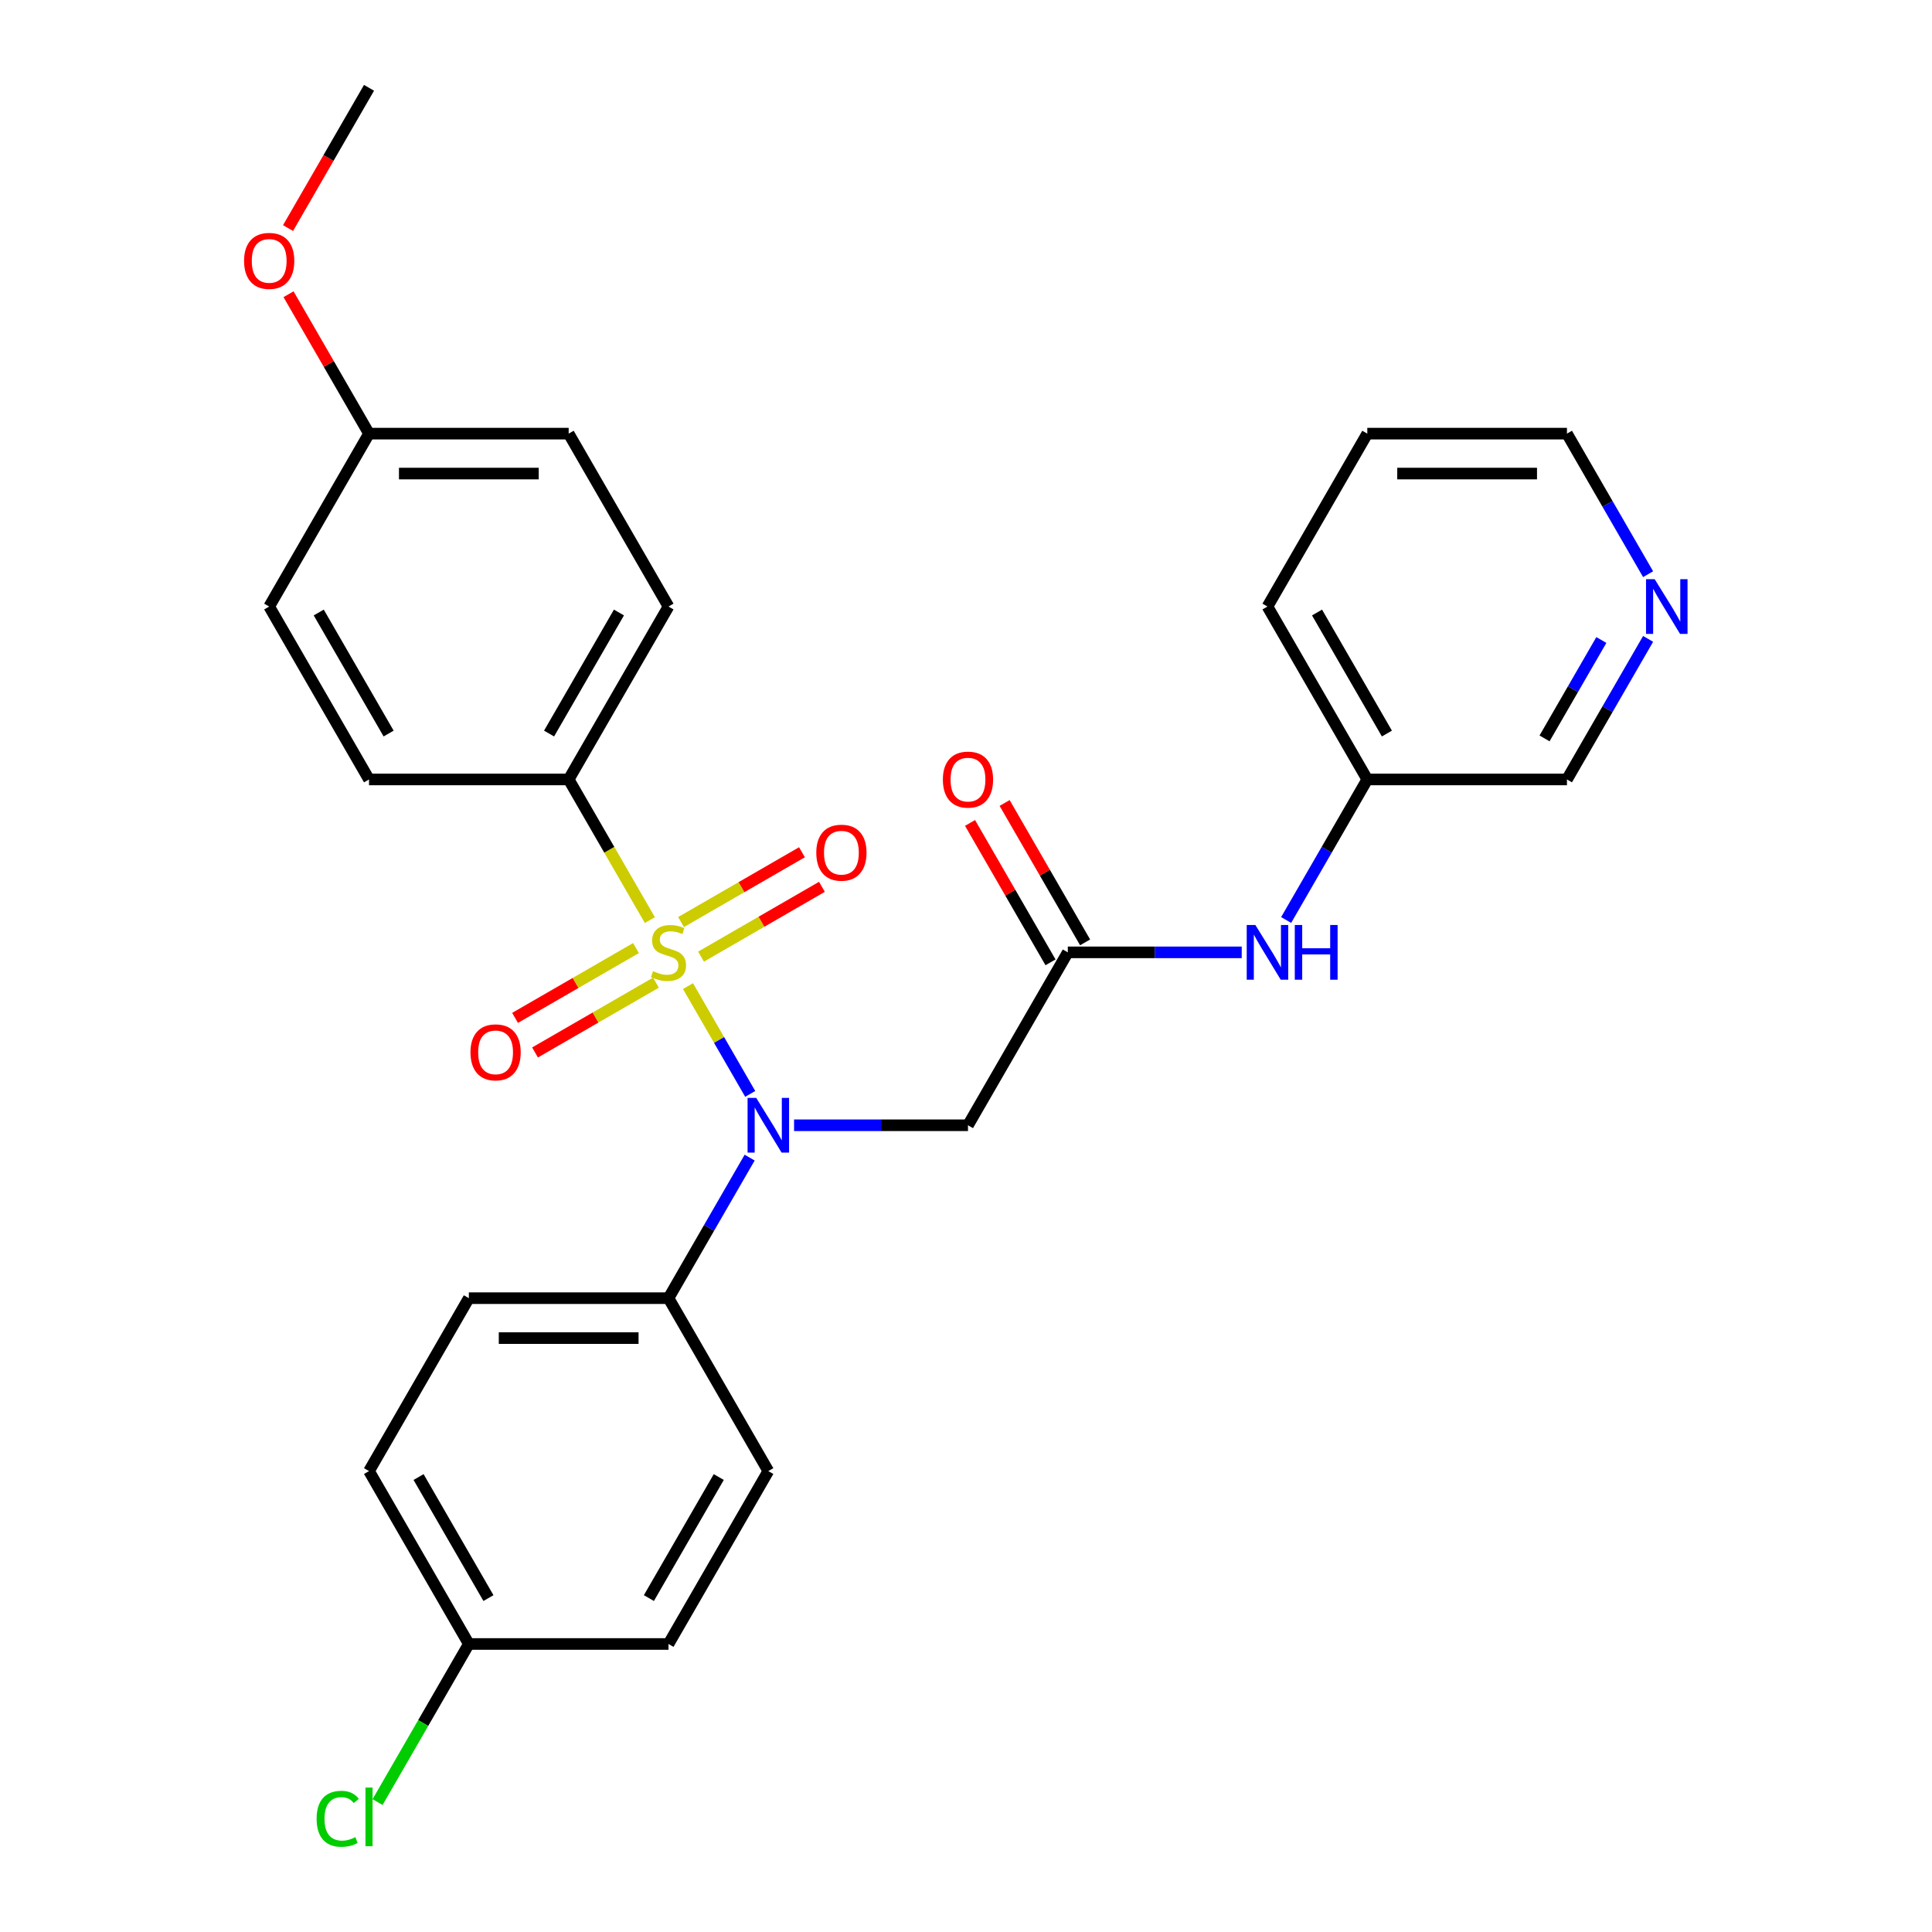 <?xml version='1.0' encoding='iso-8859-1'?>
<svg version='1.1' baseProfile='full'
              xmlns='http://www.w3.org/2000/svg'
                      xmlns:rdkit='http://www.rdkit.org/xml'
                      xmlns:xlink='http://www.w3.org/1999/xlink'
                  xml:space='preserve'
width='1000px' height='1000px' viewBox='0 0 1000 1000'>
<!-- END OF HEADER -->
<rect style='opacity:1.0;fill:#FFFFFF;stroke:none' width='1000' height='1000' x='0' y='0'> </rect>
<path class='bond-0' d='M 356.097,510.402 L 372.203,538.298' style='fill:none;fill-rule:evenodd;stroke:#CCCC00;stroke-width:6px;stroke-linecap:butt;stroke-linejoin:miter;stroke-opacity:1' />
<path class='bond-0' d='M 372.203,538.298 L 388.309,566.195' style='fill:none;fill-rule:evenodd;stroke:#0000FF;stroke-width:6px;stroke-linecap:butt;stroke-linejoin:miter;stroke-opacity:1' />
<path class='bond-3' d='M 336.37,476.234 L 315.357,439.838' style='fill:none;fill-rule:evenodd;stroke:#CCCC00;stroke-width:6px;stroke-linecap:butt;stroke-linejoin:miter;stroke-opacity:1' />
<path class='bond-3' d='M 315.357,439.838 L 294.343,403.441' style='fill:none;fill-rule:evenodd;stroke:#000000;stroke-width:6px;stroke-linecap:butt;stroke-linejoin:miter;stroke-opacity:1' />
<path class='bond-4' d='M 362.845,495.154 L 394.138,477.087' style='fill:none;fill-rule:evenodd;stroke:#CCCC00;stroke-width:6px;stroke-linecap:butt;stroke-linejoin:miter;stroke-opacity:1' />
<path class='bond-4' d='M 394.138,477.087 L 425.431,459.02' style='fill:none;fill-rule:evenodd;stroke:#FF0000;stroke-width:6px;stroke-linecap:butt;stroke-linejoin:miter;stroke-opacity:1' />
<path class='bond-4' d='M 352.511,477.254 L 383.804,459.187' style='fill:none;fill-rule:evenodd;stroke:#CCCC00;stroke-width:6px;stroke-linecap:butt;stroke-linejoin:miter;stroke-opacity:1' />
<path class='bond-4' d='M 383.804,459.187 L 415.097,441.12' style='fill:none;fill-rule:evenodd;stroke:#FF0000;stroke-width:6px;stroke-linecap:butt;stroke-linejoin:miter;stroke-opacity:1' />
<path class='bond-5' d='M 329.184,490.722 L 297.89,508.789' style='fill:none;fill-rule:evenodd;stroke:#CCCC00;stroke-width:6px;stroke-linecap:butt;stroke-linejoin:miter;stroke-opacity:1' />
<path class='bond-5' d='M 297.89,508.789 L 266.597,526.857' style='fill:none;fill-rule:evenodd;stroke:#FF0000;stroke-width:6px;stroke-linecap:butt;stroke-linejoin:miter;stroke-opacity:1' />
<path class='bond-5' d='M 339.518,508.622 L 308.225,526.689' style='fill:none;fill-rule:evenodd;stroke:#CCCC00;stroke-width:6px;stroke-linecap:butt;stroke-linejoin:miter;stroke-opacity:1' />
<path class='bond-5' d='M 308.225,526.689 L 276.931,544.756' style='fill:none;fill-rule:evenodd;stroke:#FF0000;stroke-width:6px;stroke-linecap:butt;stroke-linejoin:miter;stroke-opacity:1' />
<path class='bond-1' d='M 411.009,582.435 L 456.018,582.435' style='fill:none;fill-rule:evenodd;stroke:#0000FF;stroke-width:6px;stroke-linecap:butt;stroke-linejoin:miter;stroke-opacity:1' />
<path class='bond-1' d='M 456.018,582.435 L 501.027,582.435' style='fill:none;fill-rule:evenodd;stroke:#000000;stroke-width:6px;stroke-linecap:butt;stroke-linejoin:miter;stroke-opacity:1' />
<path class='bond-6' d='M 388.018,599.178 L 367.016,635.555' style='fill:none;fill-rule:evenodd;stroke:#0000FF;stroke-width:6px;stroke-linecap:butt;stroke-linejoin:miter;stroke-opacity:1' />
<path class='bond-6' d='M 367.016,635.555 L 346.014,671.931' style='fill:none;fill-rule:evenodd;stroke:#000000;stroke-width:6px;stroke-linecap:butt;stroke-linejoin:miter;stroke-opacity:1' />
<path class='bond-2' d='M 501.027,582.435 L 552.698,492.938' style='fill:none;fill-rule:evenodd;stroke:#000000;stroke-width:6px;stroke-linecap:butt;stroke-linejoin:miter;stroke-opacity:1' />
<path class='bond-7' d='M 552.698,492.938 L 597.707,492.938' style='fill:none;fill-rule:evenodd;stroke:#000000;stroke-width:6px;stroke-linecap:butt;stroke-linejoin:miter;stroke-opacity:1' />
<path class='bond-7' d='M 597.707,492.938 L 642.716,492.938' style='fill:none;fill-rule:evenodd;stroke:#0000FF;stroke-width:6px;stroke-linecap:butt;stroke-linejoin:miter;stroke-opacity:1' />
<path class='bond-8' d='M 561.648,487.771 L 540.819,451.694' style='fill:none;fill-rule:evenodd;stroke:#000000;stroke-width:6px;stroke-linecap:butt;stroke-linejoin:miter;stroke-opacity:1' />
<path class='bond-8' d='M 540.819,451.694 L 519.99,415.618' style='fill:none;fill-rule:evenodd;stroke:#FF0000;stroke-width:6px;stroke-linecap:butt;stroke-linejoin:miter;stroke-opacity:1' />
<path class='bond-8' d='M 543.748,498.105 L 522.919,462.029' style='fill:none;fill-rule:evenodd;stroke:#000000;stroke-width:6px;stroke-linecap:butt;stroke-linejoin:miter;stroke-opacity:1' />
<path class='bond-8' d='M 522.919,462.029 L 502.091,425.952' style='fill:none;fill-rule:evenodd;stroke:#FF0000;stroke-width:6px;stroke-linecap:butt;stroke-linejoin:miter;stroke-opacity:1' />
<path class='bond-10' d='M 294.343,403.441 L 346.014,313.945' style='fill:none;fill-rule:evenodd;stroke:#000000;stroke-width:6px;stroke-linecap:butt;stroke-linejoin:miter;stroke-opacity:1' />
<path class='bond-10' d='M 284.195,379.683 L 320.364,317.035' style='fill:none;fill-rule:evenodd;stroke:#000000;stroke-width:6px;stroke-linecap:butt;stroke-linejoin:miter;stroke-opacity:1' />
<path class='bond-11' d='M 294.343,403.441 L 191.001,403.441' style='fill:none;fill-rule:evenodd;stroke:#000000;stroke-width:6px;stroke-linecap:butt;stroke-linejoin:miter;stroke-opacity:1' />
<path class='bond-12' d='M 346.014,671.931 L 242.672,671.931' style='fill:none;fill-rule:evenodd;stroke:#000000;stroke-width:6px;stroke-linecap:butt;stroke-linejoin:miter;stroke-opacity:1' />
<path class='bond-12' d='M 330.513,692.6 L 258.174,692.6' style='fill:none;fill-rule:evenodd;stroke:#000000;stroke-width:6px;stroke-linecap:butt;stroke-linejoin:miter;stroke-opacity:1' />
<path class='bond-13' d='M 346.014,671.931 L 397.685,761.428' style='fill:none;fill-rule:evenodd;stroke:#000000;stroke-width:6px;stroke-linecap:butt;stroke-linejoin:miter;stroke-opacity:1' />
<path class='bond-15' d='M 665.707,476.194 L 686.709,439.818' style='fill:none;fill-rule:evenodd;stroke:#0000FF;stroke-width:6px;stroke-linecap:butt;stroke-linejoin:miter;stroke-opacity:1' />
<path class='bond-15' d='M 686.709,439.818 L 707.711,403.441' style='fill:none;fill-rule:evenodd;stroke:#000000;stroke-width:6px;stroke-linecap:butt;stroke-linejoin:miter;stroke-opacity:1' />
<path class='bond-9' d='M 853.057,330.688 L 832.055,367.065' style='fill:none;fill-rule:evenodd;stroke:#0000FF;stroke-width:6px;stroke-linecap:butt;stroke-linejoin:miter;stroke-opacity:1' />
<path class='bond-9' d='M 832.055,367.065 L 811.053,403.441' style='fill:none;fill-rule:evenodd;stroke:#000000;stroke-width:6px;stroke-linecap:butt;stroke-linejoin:miter;stroke-opacity:1' />
<path class='bond-9' d='M 828.857,331.267 L 814.155,356.731' style='fill:none;fill-rule:evenodd;stroke:#0000FF;stroke-width:6px;stroke-linecap:butt;stroke-linejoin:miter;stroke-opacity:1' />
<path class='bond-9' d='M 814.155,356.731 L 799.454,382.194' style='fill:none;fill-rule:evenodd;stroke:#000000;stroke-width:6px;stroke-linecap:butt;stroke-linejoin:miter;stroke-opacity:1' />
<path class='bond-30' d='M 853.057,297.201 L 832.055,260.825' style='fill:none;fill-rule:evenodd;stroke:#0000FF;stroke-width:6px;stroke-linecap:butt;stroke-linejoin:miter;stroke-opacity:1' />
<path class='bond-30' d='M 832.055,260.825 L 811.053,224.448' style='fill:none;fill-rule:evenodd;stroke:#000000;stroke-width:6px;stroke-linecap:butt;stroke-linejoin:miter;stroke-opacity:1' />
<path class='bond-19' d='M 346.014,313.945 L 294.343,224.448' style='fill:none;fill-rule:evenodd;stroke:#000000;stroke-width:6px;stroke-linecap:butt;stroke-linejoin:miter;stroke-opacity:1' />
<path class='bond-20' d='M 191.001,403.441 L 139.33,313.945' style='fill:none;fill-rule:evenodd;stroke:#000000;stroke-width:6px;stroke-linecap:butt;stroke-linejoin:miter;stroke-opacity:1' />
<path class='bond-20' d='M 201.15,379.683 L 164.98,317.035' style='fill:none;fill-rule:evenodd;stroke:#000000;stroke-width:6px;stroke-linecap:butt;stroke-linejoin:miter;stroke-opacity:1' />
<path class='bond-17' d='M 242.672,671.931 L 191.001,761.428' style='fill:none;fill-rule:evenodd;stroke:#000000;stroke-width:6px;stroke-linecap:butt;stroke-linejoin:miter;stroke-opacity:1' />
<path class='bond-18' d='M 397.685,761.428 L 346.014,850.925' style='fill:none;fill-rule:evenodd;stroke:#000000;stroke-width:6px;stroke-linecap:butt;stroke-linejoin:miter;stroke-opacity:1' />
<path class='bond-18' d='M 372.035,764.518 L 335.865,827.166' style='fill:none;fill-rule:evenodd;stroke:#000000;stroke-width:6px;stroke-linecap:butt;stroke-linejoin:miter;stroke-opacity:1' />
<path class='bond-14' d='M 242.672,850.925 L 346.014,850.925' style='fill:none;fill-rule:evenodd;stroke:#000000;stroke-width:6px;stroke-linecap:butt;stroke-linejoin:miter;stroke-opacity:1' />
<path class='bond-21' d='M 242.672,850.925 L 219.049,891.842' style='fill:none;fill-rule:evenodd;stroke:#000000;stroke-width:6px;stroke-linecap:butt;stroke-linejoin:miter;stroke-opacity:1' />
<path class='bond-21' d='M 219.049,891.842 L 195.425,932.76' style='fill:none;fill-rule:evenodd;stroke:#00CC00;stroke-width:6px;stroke-linecap:butt;stroke-linejoin:miter;stroke-opacity:1' />
<path class='bond-29' d='M 242.672,850.925 L 191.001,761.428' style='fill:none;fill-rule:evenodd;stroke:#000000;stroke-width:6px;stroke-linecap:butt;stroke-linejoin:miter;stroke-opacity:1' />
<path class='bond-29' d='M 252.821,827.166 L 216.651,764.518' style='fill:none;fill-rule:evenodd;stroke:#000000;stroke-width:6px;stroke-linecap:butt;stroke-linejoin:miter;stroke-opacity:1' />
<path class='bond-23' d='M 707.711,403.441 L 811.053,403.441' style='fill:none;fill-rule:evenodd;stroke:#000000;stroke-width:6px;stroke-linecap:butt;stroke-linejoin:miter;stroke-opacity:1' />
<path class='bond-25' d='M 707.711,403.441 L 656.04,313.945' style='fill:none;fill-rule:evenodd;stroke:#000000;stroke-width:6px;stroke-linecap:butt;stroke-linejoin:miter;stroke-opacity:1' />
<path class='bond-25' d='M 717.86,379.683 L 681.69,317.035' style='fill:none;fill-rule:evenodd;stroke:#000000;stroke-width:6px;stroke-linecap:butt;stroke-linejoin:miter;stroke-opacity:1' />
<path class='bond-16' d='M 191.001,224.448 L 139.33,313.945' style='fill:none;fill-rule:evenodd;stroke:#000000;stroke-width:6px;stroke-linecap:butt;stroke-linejoin:miter;stroke-opacity:1' />
<path class='bond-22' d='M 191.001,224.448 L 170.173,188.371' style='fill:none;fill-rule:evenodd;stroke:#000000;stroke-width:6px;stroke-linecap:butt;stroke-linejoin:miter;stroke-opacity:1' />
<path class='bond-22' d='M 170.173,188.371 L 149.344,152.295' style='fill:none;fill-rule:evenodd;stroke:#FF0000;stroke-width:6px;stroke-linecap:butt;stroke-linejoin:miter;stroke-opacity:1' />
<path class='bond-28' d='M 191.001,224.448 L 294.343,224.448' style='fill:none;fill-rule:evenodd;stroke:#000000;stroke-width:6px;stroke-linecap:butt;stroke-linejoin:miter;stroke-opacity:1' />
<path class='bond-28' d='M 206.503,245.116 L 278.842,245.116' style='fill:none;fill-rule:evenodd;stroke:#000000;stroke-width:6px;stroke-linecap:butt;stroke-linejoin:miter;stroke-opacity:1' />
<path class='bond-26' d='M 149.09,118.048 L 170.046,81.751' style='fill:none;fill-rule:evenodd;stroke:#FF0000;stroke-width:6px;stroke-linecap:butt;stroke-linejoin:miter;stroke-opacity:1' />
<path class='bond-26' d='M 170.046,81.751 L 191.001,45.455' style='fill:none;fill-rule:evenodd;stroke:#000000;stroke-width:6px;stroke-linecap:butt;stroke-linejoin:miter;stroke-opacity:1' />
<path class='bond-24' d='M 811.053,224.448 L 707.711,224.448' style='fill:none;fill-rule:evenodd;stroke:#000000;stroke-width:6px;stroke-linecap:butt;stroke-linejoin:miter;stroke-opacity:1' />
<path class='bond-24' d='M 795.551,245.116 L 723.212,245.116' style='fill:none;fill-rule:evenodd;stroke:#000000;stroke-width:6px;stroke-linecap:butt;stroke-linejoin:miter;stroke-opacity:1' />
<path class='bond-27' d='M 656.04,313.945 L 707.711,224.448' style='fill:none;fill-rule:evenodd;stroke:#000000;stroke-width:6px;stroke-linecap:butt;stroke-linejoin:miter;stroke-opacity:1' />
<path  class='atom-0' d='M 338.014 502.658
Q 338.334 502.778, 339.654 503.338
Q 340.974 503.898, 342.414 504.258
Q 343.894 504.578, 345.334 504.578
Q 348.014 504.578, 349.574 503.298
Q 351.134 501.978, 351.134 499.698
Q 351.134 498.138, 350.334 497.178
Q 349.574 496.218, 348.374 495.698
Q 347.174 495.178, 345.174 494.578
Q 342.654 493.818, 341.134 493.098
Q 339.654 492.378, 338.574 490.858
Q 337.534 489.338, 337.534 486.778
Q 337.534 483.218, 339.934 481.018
Q 342.374 478.818, 347.174 478.818
Q 350.454 478.818, 354.174 480.378
L 353.254 483.458
Q 349.854 482.058, 347.294 482.058
Q 344.534 482.058, 343.014 483.218
Q 341.494 484.338, 341.534 486.298
Q 341.534 487.818, 342.294 488.738
Q 343.094 489.658, 344.214 490.178
Q 345.374 490.698, 347.294 491.298
Q 349.854 492.098, 351.374 492.898
Q 352.894 493.698, 353.974 495.338
Q 355.094 496.938, 355.094 499.698
Q 355.094 503.618, 352.454 505.738
Q 349.854 507.818, 345.494 507.818
Q 342.974 507.818, 341.054 507.258
Q 339.174 506.738, 336.934 505.818
L 338.014 502.658
' fill='#CCCC00'/>
<path  class='atom-1' d='M 391.425 568.275
L 400.705 583.275
Q 401.625 584.755, 403.105 587.435
Q 404.585 590.115, 404.665 590.275
L 404.665 568.275
L 408.425 568.275
L 408.425 596.595
L 404.545 596.595
L 394.585 580.195
Q 393.425 578.275, 392.185 576.075
Q 390.985 573.875, 390.625 573.195
L 390.625 596.595
L 386.945 596.595
L 386.945 568.275
L 391.425 568.275
' fill='#0000FF'/>
<path  class='atom-5' d='M 422.511 441.347
Q 422.511 434.547, 425.871 430.747
Q 429.231 426.947, 435.511 426.947
Q 441.791 426.947, 445.151 430.747
Q 448.511 434.547, 448.511 441.347
Q 448.511 448.227, 445.111 452.147
Q 441.711 456.027, 435.511 456.027
Q 429.271 456.027, 425.871 452.147
Q 422.511 448.267, 422.511 441.347
M 435.511 452.827
Q 439.831 452.827, 442.151 449.947
Q 444.511 447.027, 444.511 441.347
Q 444.511 435.787, 442.151 432.987
Q 439.831 430.147, 435.511 430.147
Q 431.191 430.147, 428.831 432.947
Q 426.511 435.747, 426.511 441.347
Q 426.511 447.067, 428.831 449.947
Q 431.191 452.827, 435.511 452.827
' fill='#FF0000'/>
<path  class='atom-6' d='M 243.517 544.689
Q 243.517 537.889, 246.877 534.089
Q 250.237 530.289, 256.517 530.289
Q 262.797 530.289, 266.157 534.089
Q 269.517 537.889, 269.517 544.689
Q 269.517 551.569, 266.117 555.489
Q 262.717 559.369, 256.517 559.369
Q 250.277 559.369, 246.877 555.489
Q 243.517 551.609, 243.517 544.689
M 256.517 556.169
Q 260.837 556.169, 263.157 553.289
Q 265.517 550.369, 265.517 544.689
Q 265.517 539.129, 263.157 536.329
Q 260.837 533.489, 256.517 533.489
Q 252.197 533.489, 249.837 536.289
Q 247.517 539.089, 247.517 544.689
Q 247.517 550.409, 249.837 553.289
Q 252.197 556.169, 256.517 556.169
' fill='#FF0000'/>
<path  class='atom-8' d='M 649.78 478.778
L 659.06 493.778
Q 659.98 495.258, 661.46 497.938
Q 662.94 500.618, 663.02 500.778
L 663.02 478.778
L 666.78 478.778
L 666.78 507.098
L 662.9 507.098
L 652.94 490.698
Q 651.78 488.778, 650.54 486.578
Q 649.34 484.378, 648.98 483.698
L 648.98 507.098
L 645.3 507.098
L 645.3 478.778
L 649.78 478.778
' fill='#0000FF'/>
<path  class='atom-8' d='M 670.18 478.778
L 674.02 478.778
L 674.02 490.818
L 688.5 490.818
L 688.5 478.778
L 692.34 478.778
L 692.34 507.098
L 688.5 507.098
L 688.5 494.018
L 674.02 494.018
L 674.02 507.098
L 670.18 507.098
L 670.18 478.778
' fill='#0000FF'/>
<path  class='atom-9' d='M 488.027 403.521
Q 488.027 396.721, 491.387 392.921
Q 494.747 389.121, 501.027 389.121
Q 507.307 389.121, 510.667 392.921
Q 514.027 396.721, 514.027 403.521
Q 514.027 410.401, 510.627 414.321
Q 507.227 418.201, 501.027 418.201
Q 494.787 418.201, 491.387 414.321
Q 488.027 410.441, 488.027 403.521
M 501.027 415.001
Q 505.347 415.001, 507.667 412.121
Q 510.027 409.201, 510.027 403.521
Q 510.027 397.961, 507.667 395.161
Q 505.347 392.321, 501.027 392.321
Q 496.707 392.321, 494.347 395.121
Q 492.027 397.921, 492.027 403.521
Q 492.027 409.241, 494.347 412.121
Q 496.707 415.001, 501.027 415.001
' fill='#FF0000'/>
<path  class='atom-10' d='M 856.464 299.785
L 865.744 314.785
Q 866.664 316.265, 868.144 318.945
Q 869.624 321.625, 869.704 321.785
L 869.704 299.785
L 873.464 299.785
L 873.464 328.105
L 869.584 328.105
L 859.624 311.705
Q 858.464 309.785, 857.224 307.585
Q 856.024 305.385, 855.664 304.705
L 855.664 328.105
L 851.984 328.105
L 851.984 299.785
L 856.464 299.785
' fill='#0000FF'/>
<path  class='atom-22' d='M 163.881 941.402
Q 163.881 934.362, 167.161 930.682
Q 170.481 926.962, 176.761 926.962
Q 182.601 926.962, 185.721 931.082
L 183.081 933.242
Q 180.801 930.242, 176.761 930.242
Q 172.481 930.242, 170.201 933.122
Q 167.961 935.962, 167.961 941.402
Q 167.961 947.002, 170.281 949.882
Q 172.641 952.762, 177.201 952.762
Q 180.321 952.762, 183.961 950.882
L 185.081 953.882
Q 183.601 954.842, 181.361 955.402
Q 179.121 955.962, 176.641 955.962
Q 170.481 955.962, 167.161 952.202
Q 163.881 948.442, 163.881 941.402
' fill='#00CC00'/>
<path  class='atom-22' d='M 189.161 925.242
L 192.841 925.242
L 192.841 955.602
L 189.161 955.602
L 189.161 925.242
' fill='#00CC00'/>
<path  class='atom-23' d='M 126.33 135.031
Q 126.33 128.231, 129.69 124.431
Q 133.05 120.631, 139.33 120.631
Q 145.61 120.631, 148.97 124.431
Q 152.33 128.231, 152.33 135.031
Q 152.33 141.911, 148.93 145.831
Q 145.53 149.711, 139.33 149.711
Q 133.09 149.711, 129.69 145.831
Q 126.33 141.951, 126.33 135.031
M 139.33 146.511
Q 143.65 146.511, 145.97 143.631
Q 148.33 140.711, 148.33 135.031
Q 148.33 129.471, 145.97 126.671
Q 143.65 123.831, 139.33 123.831
Q 135.01 123.831, 132.65 126.631
Q 130.33 129.431, 130.33 135.031
Q 130.33 140.751, 132.65 143.631
Q 135.01 146.511, 139.33 146.511
' fill='#FF0000'/>
</svg>
